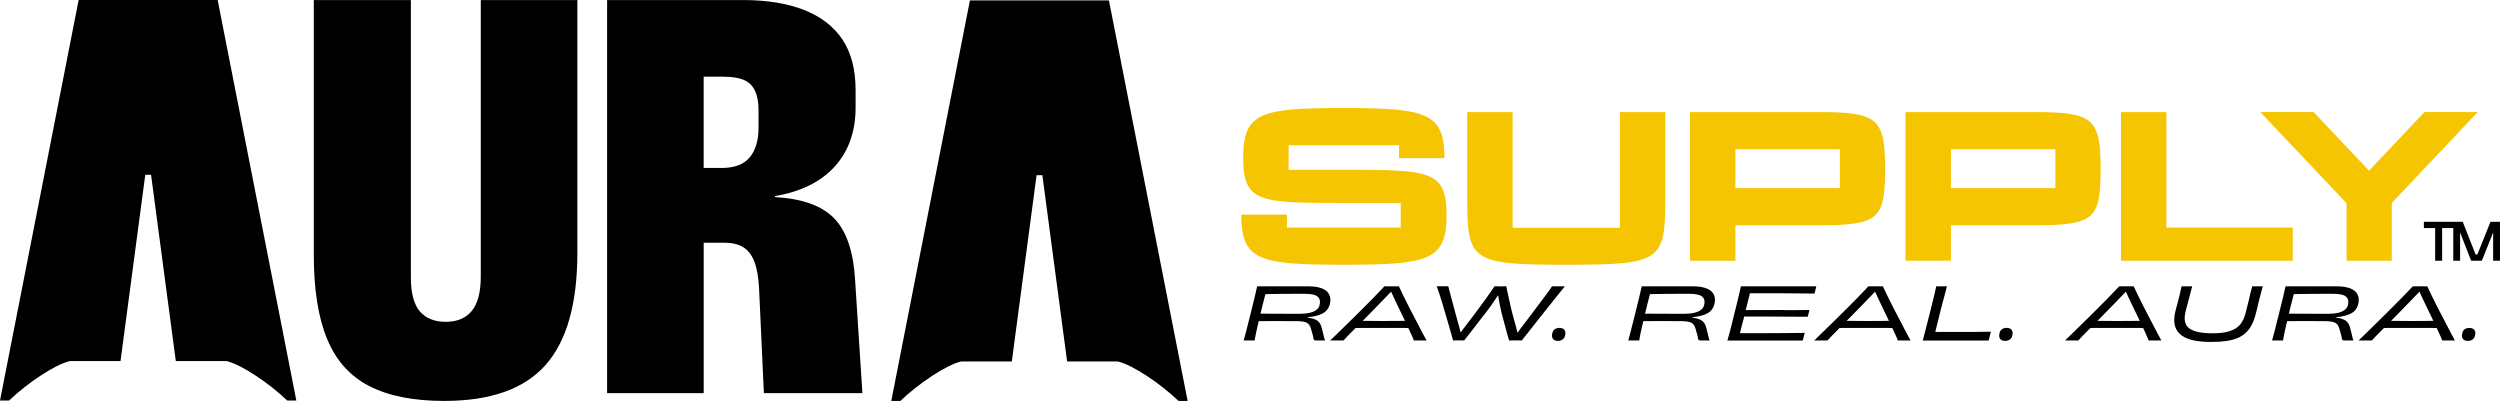 <svg viewBox="0 0 1066.45 171.03" xmlns="http://www.w3.org/2000/svg" data-name="Layer 2" id="Layer_2">
  <defs>
    <style>
      .cls-1 {
        fill: #f4c500;
      }
    </style>
  </defs>
  <g data-name="Layer 1" id="Layer_1-2">
    <g>
      <path d="M1046.52,97.29h-4.76v13.92h-2.97v-13.92h-4.82v-2.68h12.55v2.68ZM1066.45,111.22h-2.92v-12.08l-4.82,12.08h-4.58l-4.7-12.08v12.08h-2.91v-16.6h4.04l5.47,13.92h.77l5.59-13.92h4.05v16.6Z"></path>
      <path d="M189.55,171.03c-13.11,0-23.78-2.11-31.99-6.32-8.21-4.21-14.22-10.9-18.01-20.08-3.8-9.18-5.69-21.15-5.69-35.92V.02h41.41v118.21c0,6.76,1.27,11.63,3.83,14.6,2.55,2.97,6.24,4.45,11.08,4.45s8.52-1.55,11.08-4.66c2.55-3.11,3.83-7.97,3.83-14.6V.02h41.2v107.86c0,21.67-4.52,37.61-13.56,47.82-9.04,10.21-23.43,15.32-43.17,15.32ZM258.97.02h57.97c10.21,0,18.91,1.42,26.09,4.24,7.18,2.83,12.63,7.04,16.36,12.63,3.73,5.59,5.59,12.8,5.59,21.63v7.25c0,10.22-2.93,18.6-8.8,25.15-5.87,6.56-14.39,10.8-25.57,12.73v.41c11.73.69,20.19,3.76,25.36,9.21,5.17,5.45,8.11,14.18,8.8,26.19l3.11,48.24h-42.03l-2.07-45.13c-.28-4.69-.97-8.42-2.07-11.18-1.11-2.76-2.69-4.76-4.76-6-2.07-1.24-4.76-1.86-8.07-1.86h-8.7v64.18h-41.2V.02ZM300.17,32.73v38.92h7.66c5.52,0,9.52-1.52,12.01-4.56,2.48-3.03,3.73-7.17,3.73-12.42v-7.87c0-3.17-.48-5.83-1.45-7.97-.97-2.14-2.52-3.69-4.66-4.66-2.14-.96-5.14-1.45-9.01-1.45h-8.28ZM384.09,171.03c7.84-7.51,19.54-15.33,25.88-16.83h21.65l10.56-79.47h2.47l10.56,79.47h21.65c6.34,1.5,18.04,9.32,25.88,16.83h3.88L473.05.17h-59.3l-33.55,170.86h3.88ZM3.88,170.86c7.84-7.51,19.54-15.33,25.88-16.83h21.65l10.56-79.47h2.47l10.56,79.47h21.65c6.34,1.5,18.04,9.32,25.88,16.83h3.88L92.85,0h-59.3L0,170.86h3.88Z"></path>
      <path d="M617.09,91.83c0,19.38-7.97,21.1-43.84,21.1s-43.75-1.63-43.75-21.38h19.47v5.52h48.55v-10.51h-24.27c-35.87,0-42.93,0-42.93-19.38s7.79-21.1,43.02-21.1,42.84,2.08,42.84,21.38h-19.38v-5.52h-47.1v10.51h23.55c36.32,0,43.84,0,43.84,19.38ZM668.18,112.94c-43.02,0-42.3-1.72-42.3-33.42v-31.7h19.38v49.36h45.74v-49.36h19.38v31.7c0,31.7.72,33.42-42.21,33.42ZM804.14,71.91c0,21.29-2.45,24.18-27.72,24.18h-36.14v15.13h-19.38v-63.4h55.52c24.54,0,27.72,2.9,27.72,24.09ZM784.84,63.66h-44.56v16.58h44.56v-16.58ZM896.08,71.91c0,21.29-2.44,24.18-27.72,24.18h-36.14v15.13h-19.38v-63.4h55.52c24.55,0,27.72,2.9,27.72,24.09ZM876.78,63.66h-44.56v16.58h44.56v-16.58ZM978.05,97.09v14.13h-73.28v-63.4h19.38v49.27h53.89ZM1020.27,86.58v24.64h-19.29v-24.55l-36.77-38.86h22.73l23.64,25,23.64-25h22.74l-36.68,38.77Z" class="cls-1"></path>
      <g>
        <path d="M567.29,126.34c-.31-.98-.87-1.77-1.7-2.39-.82-.62-1.88-1.07-3.16-1.37-1.29-.3-2.72-.45-4.3-.45h-21.85c-.37,1.66-.77,3.4-1.2,5.19-.43,1.8-.96,3.92-1.57,6.36-.41,1.64-.79,3.13-1.12,4.45-.34,1.33-.65,2.56-.94,3.7-.29,1.14-.6,2.28-.92,3.41h4.68c.16-1.11.42-2.46.77-4.04.29-1.3.61-2.71.97-4.22h2.75c1.06,0,2.14,0,3.24-.02,1.1,0,2.2,0,3.3,0,1.1.01,2.18.02,3.25.02h3.08c1.29,0,2.35.06,3.17.19.82.12,1.46.33,1.93.63.46.3.82.69,1.08,1.19s.48,1.1.66,1.82c.18.72.42,1.57.71,2.56.06.53.13.94.22,1.2.08.27.21.45.37.54s.41.14.74.14h3.79c-.12-.27-.24-.61-.34-1.02-.1-.41-.22-.91-.35-1.5-.13-.59-.3-1.27-.51-2.05-.23-1.11-.55-2-.97-2.68-.42-.68-.98-1.2-1.68-1.56-.7-.36-1.59-.63-2.68-.82-.27-.05-.56-.09-.87-.13l.05-.19c.67-.06,1.32-.13,1.91-.23,1.49-.25,2.75-.6,3.78-1.05,1.03-.45,1.84-1.03,2.43-1.74s1.02-1.54,1.26-2.48c.33-1.34.34-2.49.03-3.47ZM562.92,130.11c-.19.8-.63,1.48-1.34,2.05-.71.57-1.67.99-2.9,1.28-1.22.29-2.74.43-4.55.43s-3.71,0-5.52-.02-3.47-.02-4.99-.02-2.83,0-3.91-.02c-.88,0-1.54-.01-2.01-.01.3-1.23.6-2.48.93-3.78.38-1.51.77-3.02,1.17-4.54.41-.01.89-.03,1.45-.04.9-.02,1.91-.04,3.02-.05s2.27-.02,3.47-.03,2.37-.02,3.51-.02h5.5c1.17,0,2.2.08,3.08.25.88.16,1.58.44,2.1.83s.86.88,1.03,1.48c.17.6.16,1.33-.05,2.19Z"></path>
        <path d="M605.16,138.84c-.63-1.21-1.27-2.45-1.94-3.71-.67-1.26-1.32-2.52-1.96-3.76-.64-1.24-1.24-2.44-1.8-3.58-.57-1.14-1.08-2.19-1.54-3.16-.46-.97-.85-1.8-1.16-2.5h-6.2c-.51.53-1.19,1.25-2.03,2.14-.84.89-1.83,1.92-2.96,3.07-1.13,1.15-2.33,2.36-3.61,3.64-1.27,1.27-2.58,2.57-3.92,3.9-1.34,1.33-2.65,2.62-3.95,3.88-1.29,1.26-2.51,2.45-3.64,3.56s-2.14,2.09-3.02,2.93h5.64c.49-.53,1.18-1.26,2.06-2.17s1.91-1.95,3.07-3.11c.02-.02.03-.03.05-.05.44,0,.89-.01,1.36-.02,1.17,0,2.33-.02,3.48-.02h12.5c1.14,0,2.28,0,3.42.02.58,0,1.17.02,1.75.02.23.49.45.97.67,1.43.43.92.8,1.71,1.09,2.39.3.68.5,1.18.6,1.51h5.42c-.49-.88-1.03-1.87-1.6-2.96-.58-1.09-1.18-2.24-1.8-3.45ZM596.64,136.89c-1.19,0-2.36,0-3.5.02-1.14.01-2.18.02-3.13.02s-1.92,0-3.04-.02c-1.12-.01-2.28-.02-3.48-.03-.76,0-1.49-.01-2.2-.01.18-.18.35-.36.54-.54,1.24-1.26,2.47-2.51,3.67-3.73,1.2-1.22,2.31-2.36,3.31-3.41.99-1.01,1.82-1.87,2.51-2.59.69-.72,1.29-1.35,1.8-1.88.11-.11.2-.21.3-.31.05.1.09.19.13.29.23.5.5,1.11.83,1.82.33.71.74,1.58,1.23,2.6.41.88.87,1.84,1.37,2.87.5,1.03,1.02,2.09,1.54,3.17.28.58.54,1.14.81,1.72-.88,0-1.78.01-2.71.01Z"></path>
        <path d="M665.31,124.89c.82-1.04,1.57-1.96,2.25-2.76h-5.49c-.27.43-.68,1.04-1.25,1.83s-1.23,1.7-2,2.71-1.58,2.09-2.42,3.21c-.84,1.12-1.67,2.22-2.48,3.31-.81,1.09-1.56,2.08-2.23,2.96-.78,1.05-1.48,1.97-2.1,2.76-.62.79-1.14,1.48-1.57,2.08-.2.28-.4.55-.59.8h-.18c-.06-.32-.13-.64-.21-.99-.13-.58-.3-1.25-.51-2.02-.21-.77-.46-1.67-.77-2.7-.23-.88-.48-1.84-.75-2.88-.28-1.04-.53-2.08-.75-3.13-.23-1.05-.45-2.07-.68-3.07-.23-1-.43-1.92-.6-2.77-.17-.85-.31-1.56-.42-2.11h-.45c-.17,0-.37,0-.57.02-.21.01-.41.02-.6.02h-1.25c-.27,0-.53,0-.79-.02-.26,0-.51-.02-.76-.02h-.62c-.37.6-.83,1.29-1.39,2.08s-1.17,1.65-1.83,2.57c-.67.92-1.38,1.9-2.13,2.93-.75,1.03-1.52,2.07-2.3,3.13-.78,1.06-1.57,2.11-2.37,3.16-.76,1.03-1.45,1.93-2.07,2.71-.62.78-1.15,1.48-1.6,2.1-.23.32-.45.61-.65.89h-.15c-.07-.29-.14-.56-.21-.86-.13-.55-.3-1.19-.49-1.9-.2-.71-.44-1.56-.72-2.54-.25-.92-.52-1.94-.83-3.05s-.62-2.24-.92-3.41c-.31-1.16-.61-2.27-.89-3.31-.29-1.05-.53-1.97-.72-2.76-.2-.79-.34-1.37-.45-1.74h-4.93c.31.84.64,1.79,1,2.84.36,1.05.71,2.16,1.06,3.33s.71,2.38,1.08,3.62c.37,1.24.73,2.48,1.09,3.71s.71,2.44,1.05,3.61c.34,1.17.65,2.27.94,3.28.29,1.02.54,1.93.77,2.73.33,0,.71,0,1.16-.02.44,0,1.07-.02,1.9-.02.18,0,.38,0,.59.02.21.01.4.02.58.02h.49c.62-.8,1.33-1.71,2.13-2.71.8-1.01,1.64-2.09,2.51-3.24.87-1.15,1.77-2.32,2.7-3.51.92-1.19,1.84-2.36,2.74-3.51.66-.86,1.26-1.69,1.8-2.48.54-.79,1.04-1.52,1.48-2.19.37-.56.7-1.07,1.01-1.56h.13c.07.46.15.95.24,1.5.11.67.24,1.38.39,2.14s.32,1.57.52,2.44c.23.99.47,1.97.72,2.96s.52,1.96.79,2.91.51,1.88.74,2.76c.23.88.45,1.7.68,2.45.23.75.42,1.43.59,2.05.25,0,.61,0,1.09-.02.48,0,1.05-.02,1.71-.02.53,0,1.01,0,1.43.02.42.01.81.02,1.16.02.62-.76,1.33-1.64,2.13-2.65.8-1.01,1.66-2.1,2.57-3.28.91-1.18,1.87-2.39,2.87-3.64,1-1.24,1.99-2.5,2.99-3.76,1-1.26,1.97-2.49,2.93-3.68.96-1.19,1.84-2.31,2.67-3.34Z"></path>
        <path d="M665.19,139.88c-.76,0-1.41.19-1.94.55-.53.37-.88.91-1.05,1.63-.27,1.09-.19,1.92.25,2.5.43.58,1.14.86,2.13.86.78,0,1.44-.2,1.99-.59.54-.39.9-.96,1.06-1.7.27-1.05.17-1.85-.29-2.42-.46-.56-1.18-.85-2.14-.85Z"></path>
        <path d="M729.64,123.95c-.82-.62-1.88-1.07-3.16-1.37-1.29-.3-2.72-.45-4.3-.45h-21.85c-.37,1.66-.77,3.4-1.2,5.19-.43,1.8-.96,3.92-1.57,6.36-.41,1.64-.79,3.13-1.12,4.45-.34,1.33-.65,2.56-.94,3.7-.29,1.14-.6,2.28-.92,3.41h4.68c.16-1.11.42-2.46.77-4.04.29-1.3.61-2.71.97-4.22h2.75c1.06,0,2.14,0,3.24-.02,1.1,0,2.2,0,3.3,0,1.1.01,2.18.02,3.25.02h3.08c1.29,0,2.35.06,3.17.19.82.12,1.46.33,1.93.63.46.3.82.69,1.08,1.19s.48,1.1.66,1.82c.18.72.42,1.57.71,2.56.06.53.13.94.22,1.2.08.27.21.45.37.54s.41.14.74.14h3.79c-.12-.27-.24-.61-.34-1.02-.1-.41-.22-.91-.35-1.5-.13-.59-.3-1.27-.51-2.05-.23-1.11-.55-2-.97-2.68-.42-.68-.98-1.2-1.68-1.56-.7-.36-1.59-.63-2.68-.82-.27-.05-.56-.09-.87-.13l.05-.19c.67-.06,1.32-.13,1.91-.23,1.49-.25,2.75-.6,3.78-1.05,1.03-.45,1.84-1.03,2.43-1.74s1.02-1.54,1.26-2.48c.33-1.34.34-2.49.03-3.47-.31-.98-.87-1.77-1.7-2.39ZM726.96,130.11c-.19.8-.63,1.48-1.34,2.05-.71.57-1.67.99-2.9,1.28-1.22.29-2.74.43-4.55.43s-3.71,0-5.52-.02-3.47-.02-4.99-.02-2.83,0-3.91-.02c-.88,0-1.54-.01-2.01-.01.3-1.23.6-2.48.93-3.78.38-1.51.77-3.02,1.17-4.54.41-.01.89-.03,1.45-.04.9-.02,1.91-.04,3.02-.05s2.27-.02,3.47-.03,2.37-.02,3.51-.02h5.5c1.17,0,2.2.08,3.08.25.88.16,1.58.44,2.1.83s.86.88,1.03,1.48c.17.6.16,1.33-.05,2.19Z"></path>
        <path d="M761.34,132.24c-1.94,0-3.92,0-5.93.02-2.01.01-4,.02-5.95.02h-4.78c.06-.24.12-.48.19-.76.19-.73.39-1.52.6-2.36.22-.84.43-1.67.63-2.5.15-.58.27-1.09.39-1.57h9.55c1.96,0,3.97.01,6.03.03,2.05.02,4.09.04,6.12.05,2.02.01,3.97.03,5.84.05.06-.18.13-.43.2-.72.07-.3.14-.58.2-.85.08-.27.15-.54.21-.82.06-.28.11-.51.15-.69h-32.15c-.17.76-.34,1.56-.54,2.39-.2.83-.41,1.73-.63,2.68-.23.96-.47,1.97-.74,3.04-.27,1.07-.56,2.22-.86,3.45-.41,1.64-.79,3.15-1.12,4.53-.34,1.38-.66,2.64-.97,3.79-.31,1.15-.62,2.23-.92,3.24h32.18c.04-.21.1-.46.18-.77s.15-.59.22-.83c.08-.31.16-.61.23-.89.07-.29.13-.54.17-.77-1.85.02-3.78.04-5.78.06-2,.02-4.03.04-6.09.05-2.06.01-4.07.02-6.04.02h-9.7c.1-.38.19-.79.3-1.23.19-.78.39-1.6.62-2.45.23-.85.45-1.72.68-2.6.07-.28.14-.56.21-.83h4.75c1.93,0,3.9,0,5.92.02,2.01.01,4,.02,5.95.03,1.95.01,3.82.02,5.61.03,1.79.01,3.41.02,4.87.02.08-.27.16-.58.25-.94.08-.36.17-.71.26-1.06.09-.35.17-.65.23-.89-1.5.02-3.14.04-4.93.05-1.79.01-3.65.02-5.59.02Z"></path>
        <path d="M811.62,138.84c-.63-1.21-1.27-2.45-1.94-3.71-.67-1.26-1.32-2.52-1.96-3.76-.64-1.24-1.24-2.44-1.8-3.58-.57-1.14-1.08-2.19-1.54-3.16-.46-.97-.85-1.8-1.16-2.5h-6.2c-.51.53-1.19,1.25-2.03,2.14-.84.89-1.83,1.92-2.96,3.07-1.13,1.15-2.33,2.36-3.61,3.64-1.27,1.27-2.58,2.57-3.92,3.9-1.34,1.33-2.65,2.62-3.95,3.88-1.29,1.26-2.51,2.45-3.64,3.56s-2.14,2.09-3.02,2.93h5.64c.49-.53,1.18-1.26,2.06-2.17s1.91-1.95,3.07-3.11c.02-.02.03-.03.05-.05.44,0,.89-.01,1.36-.02,1.17,0,2.33-.02,3.48-.02h12.5c1.14,0,2.28,0,3.42.02.58,0,1.17.02,1.75.02.23.49.45.97.67,1.43.43.92.8,1.71,1.09,2.39.3.68.5,1.18.6,1.51h5.42c-.49-.88-1.03-1.87-1.6-2.96-.58-1.09-1.18-2.24-1.8-3.45ZM803.09,136.89c-1.19,0-2.36,0-3.5.02-1.14.01-2.18.02-3.13.02s-1.92,0-3.04-.02c-1.12-.01-2.28-.02-3.48-.03-.76,0-1.49-.01-2.2-.01.18-.18.35-.36.54-.54,1.24-1.26,2.47-2.51,3.67-3.73,1.2-1.22,2.31-2.36,3.31-3.41.99-1.01,1.82-1.87,2.51-2.59.69-.72,1.29-1.35,1.8-1.88.11-.11.2-.21.3-.31.05.1.09.19.13.29.23.5.5,1.11.83,1.82.33.71.74,1.58,1.23,2.6.41.88.87,1.84,1.37,2.87.5,1.03,1.02,2.09,1.54,3.17.28.58.54,1.14.81,1.72-.88,0-1.78.01-2.71.01Z"></path>
        <path d="M836.46,141.61h-10.9s0-.02,0-.03c.18-.76.39-1.59.6-2.48.22-.89.44-1.8.68-2.71.24-.91.46-1.82.66-2.73.27-1.05.53-2.06.79-3.04.26-.98.5-1.88.72-2.73.23-.84.44-1.63.63-2.36.2-.73.36-1.38.51-1.94.14-.56.27-1.05.37-1.46h-4.56c-.14.76-.35,1.71-.63,2.84-.28,1.13-.59,2.43-.94,3.88-.35,1.46-.75,3.07-1.2,4.84-.31,1.23-.61,2.4-.89,3.5-.29,1.1-.55,2.13-.79,3.08s-.47,1.84-.69,2.67c-.23.82-.42,1.59-.59,2.31h28.11c.08-.31.16-.62.23-.94.07-.32.15-.63.23-.94.06-.33.14-.65.23-.96.09-.31.17-.62.23-.92-1.99.04-4.08.07-6.27.09s-4.37.03-6.53.03Z"></path>
        <path d="M855.96,139.88c-.76,0-1.41.19-1.94.55-.53.37-.88.91-1.05,1.63-.27,1.09-.19,1.92.25,2.5.43.58,1.14.86,2.13.86.78,0,1.44-.2,1.99-.59.54-.39.9-.96,1.06-1.7.27-1.05.17-1.85-.29-2.42-.46-.56-1.18-.85-2.14-.85Z"></path>
        <path d="M918.61,138.84c-.63-1.21-1.27-2.45-1.94-3.71-.67-1.26-1.32-2.52-1.96-3.76-.64-1.24-1.24-2.44-1.8-3.58-.57-1.14-1.08-2.19-1.54-3.16-.46-.97-.85-1.8-1.16-2.5h-6.2c-.51.53-1.19,1.25-2.03,2.14-.84.89-1.83,1.92-2.96,3.07-1.13,1.15-2.33,2.36-3.61,3.64-1.27,1.27-2.58,2.57-3.92,3.9-1.34,1.33-2.65,2.62-3.95,3.88-1.29,1.26-2.51,2.45-3.64,3.56s-2.14,2.09-3.02,2.93h5.64c.49-.53,1.18-1.26,2.06-2.17s1.91-1.95,3.07-3.11c.02-.02.03-.03.05-.05.44,0,.89-.01,1.36-.02,1.17,0,2.33-.02,3.48-.02h12.5c1.14,0,2.28,0,3.42.02.58,0,1.17.02,1.75.02.23.49.45.97.67,1.43.43.92.8,1.71,1.09,2.39.3.68.5,1.18.6,1.51h5.42c-.49-.88-1.03-1.87-1.6-2.96-.58-1.09-1.18-2.24-1.8-3.45ZM910.08,136.89c-1.19,0-2.36,0-3.5.02-1.14.01-2.18.02-3.13.02s-1.92,0-3.04-.02c-1.12-.01-2.28-.02-3.48-.03-.76,0-1.49-.01-2.2-.01.18-.18.35-.36.54-.54,1.24-1.26,2.47-2.51,3.67-3.73,1.2-1.22,2.31-2.36,3.31-3.41.99-1.01,1.82-1.87,2.51-2.59.69-.72,1.29-1.35,1.8-1.88.11-.11.2-.21.3-.31.05.1.09.19.13.29.23.5.5,1.11.83,1.82.33.71.74,1.58,1.23,2.6.41.88.87,1.84,1.37,2.87.5,1.03,1.02,2.09,1.54,3.17.28.58.54,1.14.81,1.72-.88,0-1.78.01-2.71.01Z"></path>
        <path d="M960.28,123.87c-.15.63-.31,1.29-.48,1.99-.17.7-.33,1.41-.49,2.13-.17.72-.33,1.41-.51,2.08-.17.67-.33,1.3-.48,1.9-.14.6-.28,1.13-.4,1.6-.49,1.99-1.27,3.62-2.34,4.89-1.07,1.26-2.55,2.2-4.45,2.81-1.9.61-4.33.91-7.29.91-3.27,0-5.84-.32-7.71-.96-1.87-.64-3.11-1.62-3.71-2.96-.61-1.34-.65-3.07-.14-5.21.1-.45.23-.97.39-1.54.15-.57.32-1.18.49-1.82.17-.64.35-1.29.52-1.96.17-.67.35-1.34.52-2,.17-.67.34-1.31.51-1.93.16-.62.32-1.17.46-1.66h-4.56c-.18.9-.4,1.86-.63,2.87s-.54,2.22-.91,3.64c-.08.37-.19.78-.32,1.23s-.26.91-.38,1.37-.24.92-.34,1.37c-.45,1.77-.62,3.36-.51,4.78.11,1.42.52,2.66,1.22,3.71.7,1.06,1.69,1.94,2.97,2.65s2.89,1.24,4.81,1.59c1.92.35,4.18.52,6.77.52,2.4,0,4.54-.13,6.4-.4,1.86-.27,3.48-.7,4.87-1.29s2.57-1.37,3.56-2.33c.99-.96,1.82-2.1,2.5-3.42.68-1.33,1.23-2.87,1.67-4.64.16-.58.31-1.16.45-1.76s.27-1.19.42-1.77c.14-.59.27-1.12.37-1.62.37-1.42.68-2.62.94-3.62.26-1,.52-1.96.79-2.88h-4.5c-.14.53-.29,1.11-.45,1.74Z"></path>
        <path d="M1005.98,126.34c-.31-.98-.87-1.77-1.7-2.39-.82-.62-1.88-1.07-3.16-1.37-1.29-.3-2.72-.45-4.3-.45h-21.85c-.37,1.66-.77,3.4-1.2,5.19-.43,1.8-.96,3.92-1.57,6.36-.41,1.64-.79,3.13-1.12,4.45-.34,1.33-.65,2.56-.94,3.7-.29,1.14-.6,2.28-.92,3.41h4.68c.16-1.11.42-2.46.77-4.04.29-1.3.61-2.71.97-4.22h2.75c1.06,0,2.14,0,3.24-.02,1.1,0,2.2,0,3.3,0,1.1.01,2.18.02,3.25.02h3.08c1.29,0,2.35.06,3.17.19.82.12,1.46.33,1.93.63.46.3.82.69,1.08,1.19s.48,1.1.66,1.82c.18.72.42,1.57.71,2.56.06.53.13.94.22,1.2.08.27.21.45.37.54s.41.14.74.14h3.79c-.12-.27-.24-.61-.34-1.02-.1-.41-.22-.91-.35-1.5-.13-.59-.3-1.27-.51-2.05-.23-1.11-.55-2-.97-2.68-.42-.68-.98-1.2-1.68-1.56-.7-.36-1.59-.63-2.68-.82-.27-.05-.56-.09-.87-.13l.05-.19c.67-.06,1.32-.13,1.91-.23,1.49-.25,2.75-.6,3.78-1.05,1.03-.45,1.84-1.03,2.43-1.74s1.02-1.54,1.26-2.48c.33-1.34.34-2.49.03-3.47ZM1001.6,130.11c-.19.8-.63,1.48-1.34,2.05-.71.57-1.67.99-2.9,1.28-1.22.29-2.74.43-4.55.43s-3.71,0-5.52-.02-3.47-.02-4.99-.02-2.83,0-3.91-.02c-.88,0-1.54-.01-2.01-.01.3-1.23.6-2.48.93-3.78.38-1.51.77-3.02,1.17-4.54.41-.01.89-.03,1.45-.04.9-.02,1.91-.04,3.02-.05s2.27-.02,3.47-.03,2.37-.02,3.51-.02h5.5c1.17,0,2.2.08,3.08.25.88.16,1.58.44,2.1.83s.86.88,1.03,1.48c.17.6.16,1.33-.05,2.19Z"></path>
        <path d="M1043.84,138.84c-.63-1.21-1.27-2.45-1.94-3.71-.67-1.26-1.32-2.52-1.96-3.76-.64-1.24-1.24-2.44-1.8-3.58-.57-1.14-1.08-2.19-1.54-3.16-.46-.97-.85-1.8-1.16-2.5h-6.2c-.51.53-1.19,1.25-2.03,2.14-.84.89-1.83,1.92-2.96,3.07-1.13,1.15-2.33,2.36-3.61,3.64-1.27,1.27-2.58,2.57-3.92,3.9-1.34,1.33-2.65,2.62-3.95,3.88-1.29,1.26-2.51,2.45-3.64,3.56s-2.14,2.09-3.02,2.93h5.64c.49-.53,1.18-1.26,2.06-2.17s1.91-1.95,3.07-3.11c.02-.02.03-.03.05-.05.44,0,.89-.01,1.36-.02,1.17,0,2.33-.02,3.48-.02h12.5c1.14,0,2.28,0,3.42.02.58,0,1.17.02,1.75.02.23.49.45.97.67,1.43.43.92.8,1.71,1.09,2.39.3.68.5,1.18.6,1.51h5.42c-.49-.88-1.03-1.87-1.6-2.96-.58-1.09-1.18-2.24-1.8-3.45ZM1035.32,136.89c-1.19,0-2.36,0-3.5.02-1.14.01-2.18.02-3.13.02s-1.92,0-3.04-.02c-1.12-.01-2.28-.02-3.48-.03-.76,0-1.49-.01-2.2-.01.18-.18.35-.36.54-.54,1.24-1.26,2.47-2.51,3.67-3.73,1.2-1.22,2.31-2.36,3.31-3.41.99-1.01,1.82-1.87,2.51-2.59.69-.72,1.29-1.35,1.8-1.88.11-.11.2-.21.3-.31.05.1.09.19.13.29.23.5.5,1.11.83,1.82.33.71.74,1.58,1.23,2.6.41.88.87,1.84,1.37,2.87.5,1.03,1.02,2.09,1.54,3.17.28.58.54,1.14.81,1.72-.88,0-1.78.01-2.71.01Z"></path>
        <path d="M1055.49,140.73c-.46-.56-1.18-.85-2.14-.85-.76,0-1.41.19-1.94.55-.53.37-.88.91-1.05,1.63-.27,1.09-.19,1.92.25,2.5.43.58,1.14.86,2.13.86.78,0,1.44-.2,1.99-.59.54-.39.9-.96,1.06-1.7.27-1.05.17-1.85-.29-2.42Z"></path>
      </g>
    </g>
  </g>
</svg>